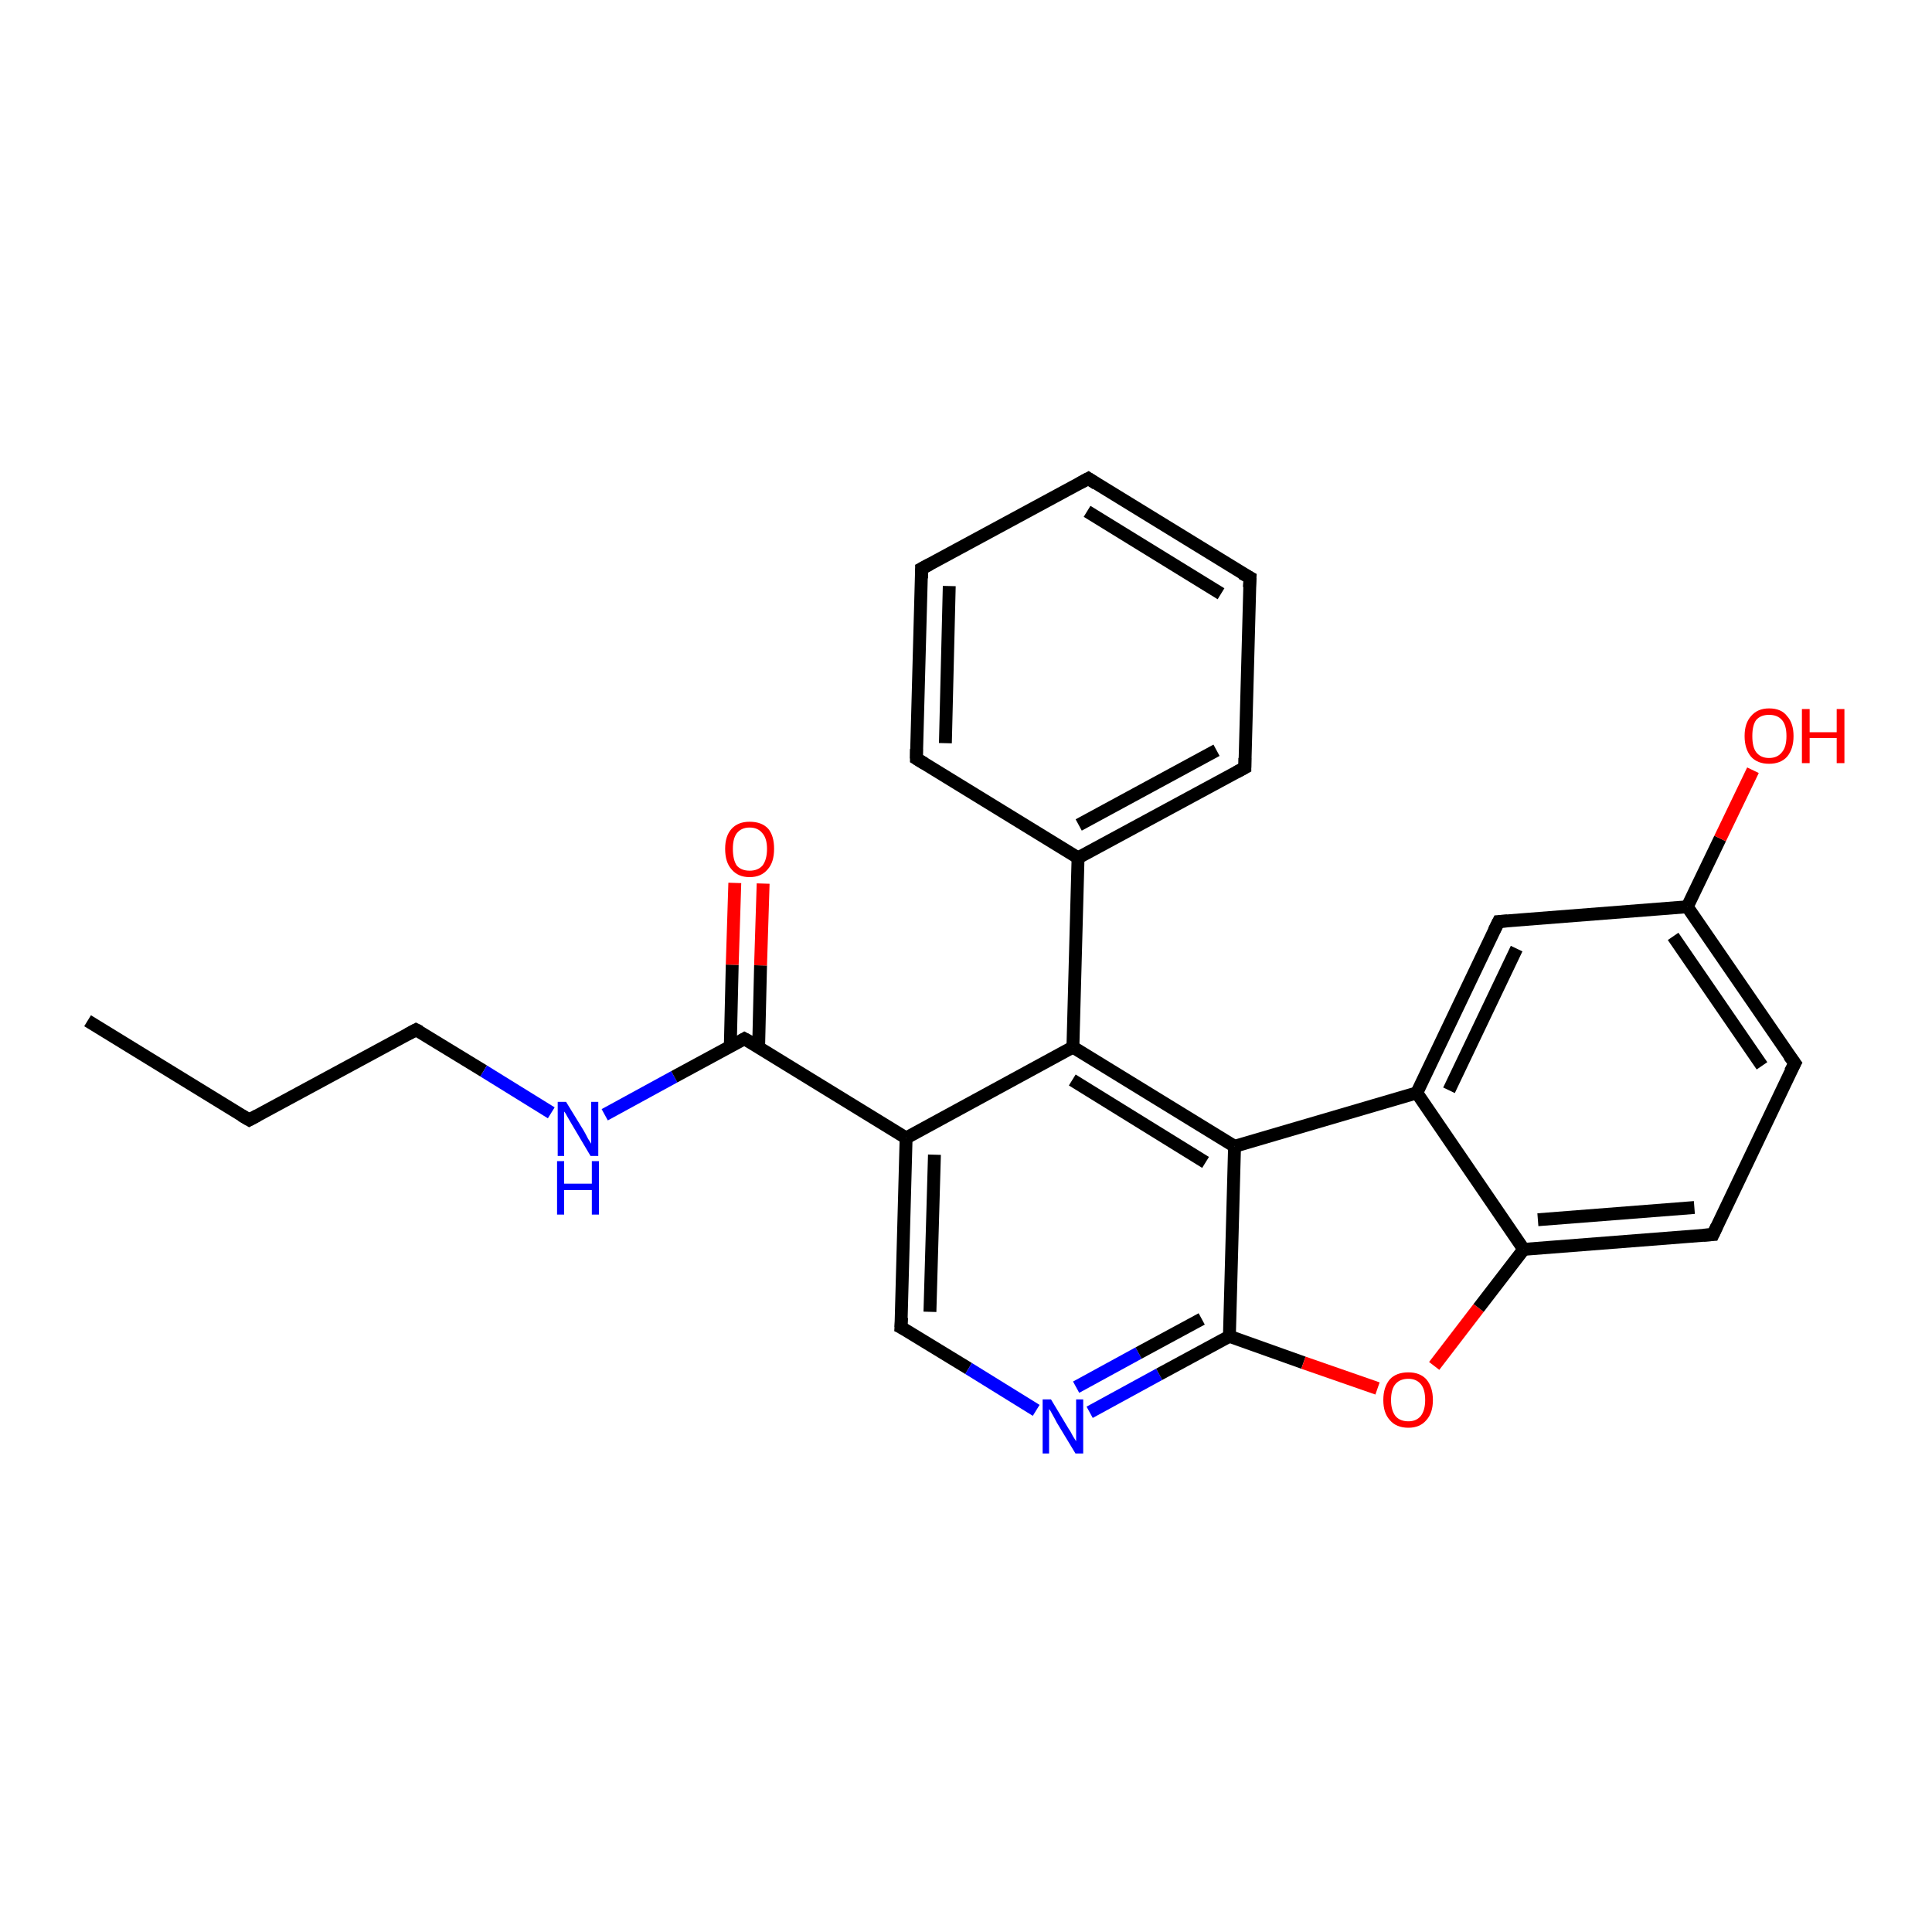 <?xml version='1.0' encoding='iso-8859-1'?>
<svg version='1.1' baseProfile='full'
              xmlns='http://www.w3.org/2000/svg'
                      xmlns:rdkit='http://www.rdkit.org/xml'
                      xmlns:xlink='http://www.w3.org/1999/xlink'
                  xml:space='preserve'
width='300px' height='300px' viewBox='0 0 300 300'>
<!-- END OF HEADER -->
<rect style='opacity:1.0;fill:#FFFFFF;stroke:none' width='300.0' height='300.0' x='0.0' y='0.0'> </rect>
<path class='bond-0 atom-0 atom-1' d='M 13.6,158.5 L 38.7,173.9' style='fill:none;fill-rule:evenodd;stroke:#000000;stroke-width:2.0px;stroke-linecap:butt;stroke-linejoin:miter;stroke-opacity:1' />
<path class='bond-1 atom-1 atom-2' d='M 38.7,173.9 L 64.6,159.9' style='fill:none;fill-rule:evenodd;stroke:#000000;stroke-width:2.0px;stroke-linecap:butt;stroke-linejoin:miter;stroke-opacity:1' />
<path class='bond-2 atom-2 atom-3' d='M 64.6,159.9 L 75.1,166.3' style='fill:none;fill-rule:evenodd;stroke:#000000;stroke-width:2.0px;stroke-linecap:butt;stroke-linejoin:miter;stroke-opacity:1' />
<path class='bond-2 atom-2 atom-3' d='M 75.1,166.3 L 85.6,172.8' style='fill:none;fill-rule:evenodd;stroke:#0000FF;stroke-width:2.0px;stroke-linecap:butt;stroke-linejoin:miter;stroke-opacity:1' />
<path class='bond-3 atom-3 atom-4' d='M 93.9,173.1 L 104.7,167.2' style='fill:none;fill-rule:evenodd;stroke:#0000FF;stroke-width:2.0px;stroke-linecap:butt;stroke-linejoin:miter;stroke-opacity:1' />
<path class='bond-3 atom-3 atom-4' d='M 104.7,167.2 L 115.6,161.3' style='fill:none;fill-rule:evenodd;stroke:#000000;stroke-width:2.0px;stroke-linecap:butt;stroke-linejoin:miter;stroke-opacity:1' />
<path class='bond-4 atom-4 atom-5' d='M 117.8,162.6 L 118.1,149.9' style='fill:none;fill-rule:evenodd;stroke:#000000;stroke-width:2.0px;stroke-linecap:butt;stroke-linejoin:miter;stroke-opacity:1' />
<path class='bond-4 atom-4 atom-5' d='M 118.1,149.9 L 118.5,137.2' style='fill:none;fill-rule:evenodd;stroke:#FF0000;stroke-width:2.0px;stroke-linecap:butt;stroke-linejoin:miter;stroke-opacity:1' />
<path class='bond-4 atom-4 atom-5' d='M 113.4,162.5 L 113.7,149.8' style='fill:none;fill-rule:evenodd;stroke:#000000;stroke-width:2.0px;stroke-linecap:butt;stroke-linejoin:miter;stroke-opacity:1' />
<path class='bond-4 atom-4 atom-5' d='M 113.7,149.8 L 114.1,137.1' style='fill:none;fill-rule:evenodd;stroke:#FF0000;stroke-width:2.0px;stroke-linecap:butt;stroke-linejoin:miter;stroke-opacity:1' />
<path class='bond-5 atom-4 atom-6' d='M 115.6,161.3 L 140.7,176.7' style='fill:none;fill-rule:evenodd;stroke:#000000;stroke-width:2.0px;stroke-linecap:butt;stroke-linejoin:miter;stroke-opacity:1' />
<path class='bond-6 atom-6 atom-7' d='M 140.7,176.7 L 139.9,206.1' style='fill:none;fill-rule:evenodd;stroke:#000000;stroke-width:2.0px;stroke-linecap:butt;stroke-linejoin:miter;stroke-opacity:1' />
<path class='bond-6 atom-6 atom-7' d='M 145.1,179.3 L 144.4,203.7' style='fill:none;fill-rule:evenodd;stroke:#000000;stroke-width:2.0px;stroke-linecap:butt;stroke-linejoin:miter;stroke-opacity:1' />
<path class='bond-7 atom-7 atom-8' d='M 139.9,206.1 L 150.4,212.5' style='fill:none;fill-rule:evenodd;stroke:#000000;stroke-width:2.0px;stroke-linecap:butt;stroke-linejoin:miter;stroke-opacity:1' />
<path class='bond-7 atom-7 atom-8' d='M 150.4,212.5 L 160.9,219.0' style='fill:none;fill-rule:evenodd;stroke:#0000FF;stroke-width:2.0px;stroke-linecap:butt;stroke-linejoin:miter;stroke-opacity:1' />
<path class='bond-8 atom-8 atom-9' d='M 169.2,219.3 L 180.0,213.4' style='fill:none;fill-rule:evenodd;stroke:#0000FF;stroke-width:2.0px;stroke-linecap:butt;stroke-linejoin:miter;stroke-opacity:1' />
<path class='bond-8 atom-8 atom-9' d='M 180.0,213.4 L 190.9,207.5' style='fill:none;fill-rule:evenodd;stroke:#000000;stroke-width:2.0px;stroke-linecap:butt;stroke-linejoin:miter;stroke-opacity:1' />
<path class='bond-8 atom-8 atom-9' d='M 167.1,215.4 L 176.8,210.1' style='fill:none;fill-rule:evenodd;stroke:#0000FF;stroke-width:2.0px;stroke-linecap:butt;stroke-linejoin:miter;stroke-opacity:1' />
<path class='bond-8 atom-8 atom-9' d='M 176.8,210.1 L 186.6,204.8' style='fill:none;fill-rule:evenodd;stroke:#000000;stroke-width:2.0px;stroke-linecap:butt;stroke-linejoin:miter;stroke-opacity:1' />
<path class='bond-9 atom-9 atom-10' d='M 190.9,207.5 L 202.4,211.6' style='fill:none;fill-rule:evenodd;stroke:#000000;stroke-width:2.0px;stroke-linecap:butt;stroke-linejoin:miter;stroke-opacity:1' />
<path class='bond-9 atom-9 atom-10' d='M 202.4,211.6 L 213.9,215.6' style='fill:none;fill-rule:evenodd;stroke:#FF0000;stroke-width:2.0px;stroke-linecap:butt;stroke-linejoin:miter;stroke-opacity:1' />
<path class='bond-10 atom-10 atom-11' d='M 222.7,212.1 L 229.6,203.1' style='fill:none;fill-rule:evenodd;stroke:#FF0000;stroke-width:2.0px;stroke-linecap:butt;stroke-linejoin:miter;stroke-opacity:1' />
<path class='bond-10 atom-10 atom-11' d='M 229.6,203.1 L 236.6,194.0' style='fill:none;fill-rule:evenodd;stroke:#000000;stroke-width:2.0px;stroke-linecap:butt;stroke-linejoin:miter;stroke-opacity:1' />
<path class='bond-11 atom-11 atom-12' d='M 236.6,194.0 L 266.0,191.7' style='fill:none;fill-rule:evenodd;stroke:#000000;stroke-width:2.0px;stroke-linecap:butt;stroke-linejoin:miter;stroke-opacity:1' />
<path class='bond-11 atom-11 atom-12' d='M 238.8,189.4 L 263.1,187.5' style='fill:none;fill-rule:evenodd;stroke:#000000;stroke-width:2.0px;stroke-linecap:butt;stroke-linejoin:miter;stroke-opacity:1' />
<path class='bond-12 atom-12 atom-13' d='M 266.0,191.7 L 278.7,165.1' style='fill:none;fill-rule:evenodd;stroke:#000000;stroke-width:2.0px;stroke-linecap:butt;stroke-linejoin:miter;stroke-opacity:1' />
<path class='bond-13 atom-13 atom-14' d='M 278.7,165.1 L 262.0,140.8' style='fill:none;fill-rule:evenodd;stroke:#000000;stroke-width:2.0px;stroke-linecap:butt;stroke-linejoin:miter;stroke-opacity:1' />
<path class='bond-13 atom-13 atom-14' d='M 273.6,165.5 L 259.8,145.4' style='fill:none;fill-rule:evenodd;stroke:#000000;stroke-width:2.0px;stroke-linecap:butt;stroke-linejoin:miter;stroke-opacity:1' />
<path class='bond-14 atom-14 atom-15' d='M 262.0,140.8 L 267.1,130.2' style='fill:none;fill-rule:evenodd;stroke:#000000;stroke-width:2.0px;stroke-linecap:butt;stroke-linejoin:miter;stroke-opacity:1' />
<path class='bond-14 atom-14 atom-15' d='M 267.1,130.2 L 272.2,119.6' style='fill:none;fill-rule:evenodd;stroke:#FF0000;stroke-width:2.0px;stroke-linecap:butt;stroke-linejoin:miter;stroke-opacity:1' />
<path class='bond-15 atom-14 atom-16' d='M 262.0,140.8 L 232.7,143.1' style='fill:none;fill-rule:evenodd;stroke:#000000;stroke-width:2.0px;stroke-linecap:butt;stroke-linejoin:miter;stroke-opacity:1' />
<path class='bond-16 atom-16 atom-17' d='M 232.7,143.1 L 220.0,169.7' style='fill:none;fill-rule:evenodd;stroke:#000000;stroke-width:2.0px;stroke-linecap:butt;stroke-linejoin:miter;stroke-opacity:1' />
<path class='bond-16 atom-16 atom-17' d='M 235.5,147.3 L 225.0,169.3' style='fill:none;fill-rule:evenodd;stroke:#000000;stroke-width:2.0px;stroke-linecap:butt;stroke-linejoin:miter;stroke-opacity:1' />
<path class='bond-17 atom-17 atom-18' d='M 220.0,169.7 L 191.7,178.0' style='fill:none;fill-rule:evenodd;stroke:#000000;stroke-width:2.0px;stroke-linecap:butt;stroke-linejoin:miter;stroke-opacity:1' />
<path class='bond-18 atom-18 atom-19' d='M 191.7,178.0 L 166.6,162.6' style='fill:none;fill-rule:evenodd;stroke:#000000;stroke-width:2.0px;stroke-linecap:butt;stroke-linejoin:miter;stroke-opacity:1' />
<path class='bond-18 atom-18 atom-19' d='M 187.2,180.5 L 166.5,167.7' style='fill:none;fill-rule:evenodd;stroke:#000000;stroke-width:2.0px;stroke-linecap:butt;stroke-linejoin:miter;stroke-opacity:1' />
<path class='bond-19 atom-19 atom-20' d='M 166.6,162.6 L 167.4,133.2' style='fill:none;fill-rule:evenodd;stroke:#000000;stroke-width:2.0px;stroke-linecap:butt;stroke-linejoin:miter;stroke-opacity:1' />
<path class='bond-20 atom-20 atom-21' d='M 167.4,133.2 L 193.3,119.2' style='fill:none;fill-rule:evenodd;stroke:#000000;stroke-width:2.0px;stroke-linecap:butt;stroke-linejoin:miter;stroke-opacity:1' />
<path class='bond-20 atom-20 atom-21' d='M 167.5,128.1 L 188.9,116.5' style='fill:none;fill-rule:evenodd;stroke:#000000;stroke-width:2.0px;stroke-linecap:butt;stroke-linejoin:miter;stroke-opacity:1' />
<path class='bond-21 atom-21 atom-22' d='M 193.3,119.2 L 194.1,89.7' style='fill:none;fill-rule:evenodd;stroke:#000000;stroke-width:2.0px;stroke-linecap:butt;stroke-linejoin:miter;stroke-opacity:1' />
<path class='bond-22 atom-22 atom-23' d='M 194.1,89.7 L 169.0,74.3' style='fill:none;fill-rule:evenodd;stroke:#000000;stroke-width:2.0px;stroke-linecap:butt;stroke-linejoin:miter;stroke-opacity:1' />
<path class='bond-22 atom-22 atom-23' d='M 189.6,92.2 L 168.8,79.4' style='fill:none;fill-rule:evenodd;stroke:#000000;stroke-width:2.0px;stroke-linecap:butt;stroke-linejoin:miter;stroke-opacity:1' />
<path class='bond-23 atom-23 atom-24' d='M 169.0,74.3 L 143.1,88.3' style='fill:none;fill-rule:evenodd;stroke:#000000;stroke-width:2.0px;stroke-linecap:butt;stroke-linejoin:miter;stroke-opacity:1' />
<path class='bond-24 atom-24 atom-25' d='M 143.1,88.3 L 142.3,117.8' style='fill:none;fill-rule:evenodd;stroke:#000000;stroke-width:2.0px;stroke-linecap:butt;stroke-linejoin:miter;stroke-opacity:1' />
<path class='bond-24 atom-24 atom-25' d='M 147.4,91.0 L 146.8,115.4' style='fill:none;fill-rule:evenodd;stroke:#000000;stroke-width:2.0px;stroke-linecap:butt;stroke-linejoin:miter;stroke-opacity:1' />
<path class='bond-25 atom-19 atom-6' d='M 166.6,162.6 L 140.7,176.7' style='fill:none;fill-rule:evenodd;stroke:#000000;stroke-width:2.0px;stroke-linecap:butt;stroke-linejoin:miter;stroke-opacity:1' />
<path class='bond-26 atom-25 atom-20' d='M 142.3,117.8 L 167.4,133.2' style='fill:none;fill-rule:evenodd;stroke:#000000;stroke-width:2.0px;stroke-linecap:butt;stroke-linejoin:miter;stroke-opacity:1' />
<path class='bond-27 atom-18 atom-9' d='M 191.7,178.0 L 190.9,207.5' style='fill:none;fill-rule:evenodd;stroke:#000000;stroke-width:2.0px;stroke-linecap:butt;stroke-linejoin:miter;stroke-opacity:1' />
<path class='bond-28 atom-17 atom-11' d='M 220.0,169.7 L 236.6,194.0' style='fill:none;fill-rule:evenodd;stroke:#000000;stroke-width:2.0px;stroke-linecap:butt;stroke-linejoin:miter;stroke-opacity:1' />
<path d='M 37.5,173.2 L 38.7,173.9 L 40.0,173.2' style='fill:none;stroke:#000000;stroke-width:2.0px;stroke-linecap:butt;stroke-linejoin:miter;stroke-opacity:1;' />
<path d='M 63.3,160.6 L 64.6,159.9 L 65.2,160.2' style='fill:none;stroke:#000000;stroke-width:2.0px;stroke-linecap:butt;stroke-linejoin:miter;stroke-opacity:1;' />
<path d='M 115.1,161.6 L 115.6,161.3 L 116.9,162.0' style='fill:none;stroke:#000000;stroke-width:2.0px;stroke-linecap:butt;stroke-linejoin:miter;stroke-opacity:1;' />
<path d='M 140.0,204.6 L 139.9,206.1 L 140.5,206.4' style='fill:none;stroke:#000000;stroke-width:2.0px;stroke-linecap:butt;stroke-linejoin:miter;stroke-opacity:1;' />
<path d='M 264.5,191.8 L 266.0,191.7 L 266.6,190.4' style='fill:none;stroke:#000000;stroke-width:2.0px;stroke-linecap:butt;stroke-linejoin:miter;stroke-opacity:1;' />
<path d='M 278.0,166.4 L 278.7,165.1 L 277.8,163.9' style='fill:none;stroke:#000000;stroke-width:2.0px;stroke-linecap:butt;stroke-linejoin:miter;stroke-opacity:1;' />
<path d='M 234.1,143.0 L 232.7,143.1 L 232.0,144.5' style='fill:none;stroke:#000000;stroke-width:2.0px;stroke-linecap:butt;stroke-linejoin:miter;stroke-opacity:1;' />
<path d='M 192.0,119.9 L 193.3,119.2 L 193.3,117.7' style='fill:none;stroke:#000000;stroke-width:2.0px;stroke-linecap:butt;stroke-linejoin:miter;stroke-opacity:1;' />
<path d='M 194.0,91.2 L 194.1,89.7 L 192.8,89.0' style='fill:none;stroke:#000000;stroke-width:2.0px;stroke-linecap:butt;stroke-linejoin:miter;stroke-opacity:1;' />
<path d='M 170.2,75.1 L 169.0,74.3 L 167.7,75.0' style='fill:none;stroke:#000000;stroke-width:2.0px;stroke-linecap:butt;stroke-linejoin:miter;stroke-opacity:1;' />
<path d='M 144.4,87.6 L 143.1,88.3 L 143.1,89.8' style='fill:none;stroke:#000000;stroke-width:2.0px;stroke-linecap:butt;stroke-linejoin:miter;stroke-opacity:1;' />
<path d='M 142.3,116.3 L 142.3,117.8 L 143.6,118.6' style='fill:none;stroke:#000000;stroke-width:2.0px;stroke-linecap:butt;stroke-linejoin:miter;stroke-opacity:1;' />
<path class='atom-3' d='M 87.9 171.1
L 90.6 175.5
Q 90.9 176.0, 91.3 176.8
Q 91.8 177.6, 91.8 177.6
L 91.8 171.1
L 92.9 171.1
L 92.9 179.5
L 91.7 179.5
L 88.8 174.6
Q 88.5 174.1, 88.1 173.4
Q 87.8 172.8, 87.6 172.6
L 87.6 179.5
L 86.6 179.5
L 86.6 171.1
L 87.9 171.1
' fill='#0000FF'/>
<path class='atom-3' d='M 86.5 180.3
L 87.6 180.3
L 87.6 183.8
L 91.9 183.8
L 91.9 180.3
L 93.0 180.3
L 93.0 188.6
L 91.9 188.6
L 91.9 184.8
L 87.6 184.8
L 87.6 188.6
L 86.5 188.6
L 86.5 180.3
' fill='#0000FF'/>
<path class='atom-5' d='M 112.6 131.8
Q 112.6 129.8, 113.6 128.7
Q 114.6 127.6, 116.4 127.6
Q 118.3 127.6, 119.3 128.7
Q 120.2 129.8, 120.2 131.8
Q 120.2 133.9, 119.2 135.0
Q 118.2 136.2, 116.4 136.2
Q 114.6 136.2, 113.6 135.0
Q 112.6 133.9, 112.6 131.8
M 116.4 135.2
Q 117.7 135.2, 118.4 134.4
Q 119.1 133.5, 119.1 131.8
Q 119.1 130.2, 118.4 129.4
Q 117.7 128.5, 116.4 128.5
Q 115.1 128.5, 114.4 129.4
Q 113.8 130.2, 113.8 131.8
Q 113.8 133.5, 114.4 134.4
Q 115.1 135.2, 116.4 135.2
' fill='#FF0000'/>
<path class='atom-8' d='M 163.2 217.3
L 165.9 221.8
Q 166.2 222.2, 166.6 223.0
Q 167.1 223.8, 167.1 223.8
L 167.1 217.3
L 168.2 217.3
L 168.2 225.7
L 167.0 225.7
L 164.1 220.9
Q 163.8 220.3, 163.4 219.6
Q 163.1 219.0, 162.9 218.8
L 162.9 225.7
L 161.9 225.7
L 161.9 217.3
L 163.2 217.3
' fill='#0000FF'/>
<path class='atom-10' d='M 214.8 217.4
Q 214.8 215.4, 215.8 214.2
Q 216.8 213.1, 218.7 213.1
Q 220.5 213.1, 221.5 214.2
Q 222.5 215.4, 222.5 217.4
Q 222.5 219.4, 221.5 220.5
Q 220.5 221.7, 218.7 221.7
Q 216.8 221.7, 215.8 220.5
Q 214.8 219.4, 214.8 217.4
M 218.7 220.7
Q 219.9 220.7, 220.6 219.9
Q 221.3 219.0, 221.3 217.4
Q 221.3 215.7, 220.6 214.9
Q 219.9 214.1, 218.7 214.1
Q 217.4 214.1, 216.7 214.9
Q 216.0 215.7, 216.0 217.4
Q 216.0 219.0, 216.7 219.9
Q 217.4 220.7, 218.7 220.7
' fill='#FF0000'/>
<path class='atom-15' d='M 270.9 114.3
Q 270.9 112.3, 271.9 111.2
Q 272.9 110.0, 274.7 110.0
Q 276.6 110.0, 277.5 111.2
Q 278.5 112.3, 278.5 114.3
Q 278.5 116.3, 277.5 117.5
Q 276.5 118.6, 274.7 118.6
Q 272.9 118.6, 271.9 117.5
Q 270.9 116.3, 270.9 114.3
M 274.7 117.7
Q 276.0 117.7, 276.7 116.8
Q 277.4 116.0, 277.4 114.3
Q 277.4 112.6, 276.7 111.8
Q 276.0 111.0, 274.7 111.0
Q 273.4 111.0, 272.7 111.8
Q 272.1 112.6, 272.1 114.3
Q 272.1 116.0, 272.7 116.8
Q 273.4 117.7, 274.7 117.7
' fill='#FF0000'/>
<path class='atom-15' d='M 279.8 110.1
L 281.0 110.1
L 281.0 113.7
L 285.2 113.7
L 285.2 110.1
L 286.4 110.1
L 286.4 118.5
L 285.2 118.5
L 285.2 114.6
L 281.0 114.6
L 281.0 118.5
L 279.8 118.5
L 279.8 110.1
' fill='#FF0000'/>
</svg>
